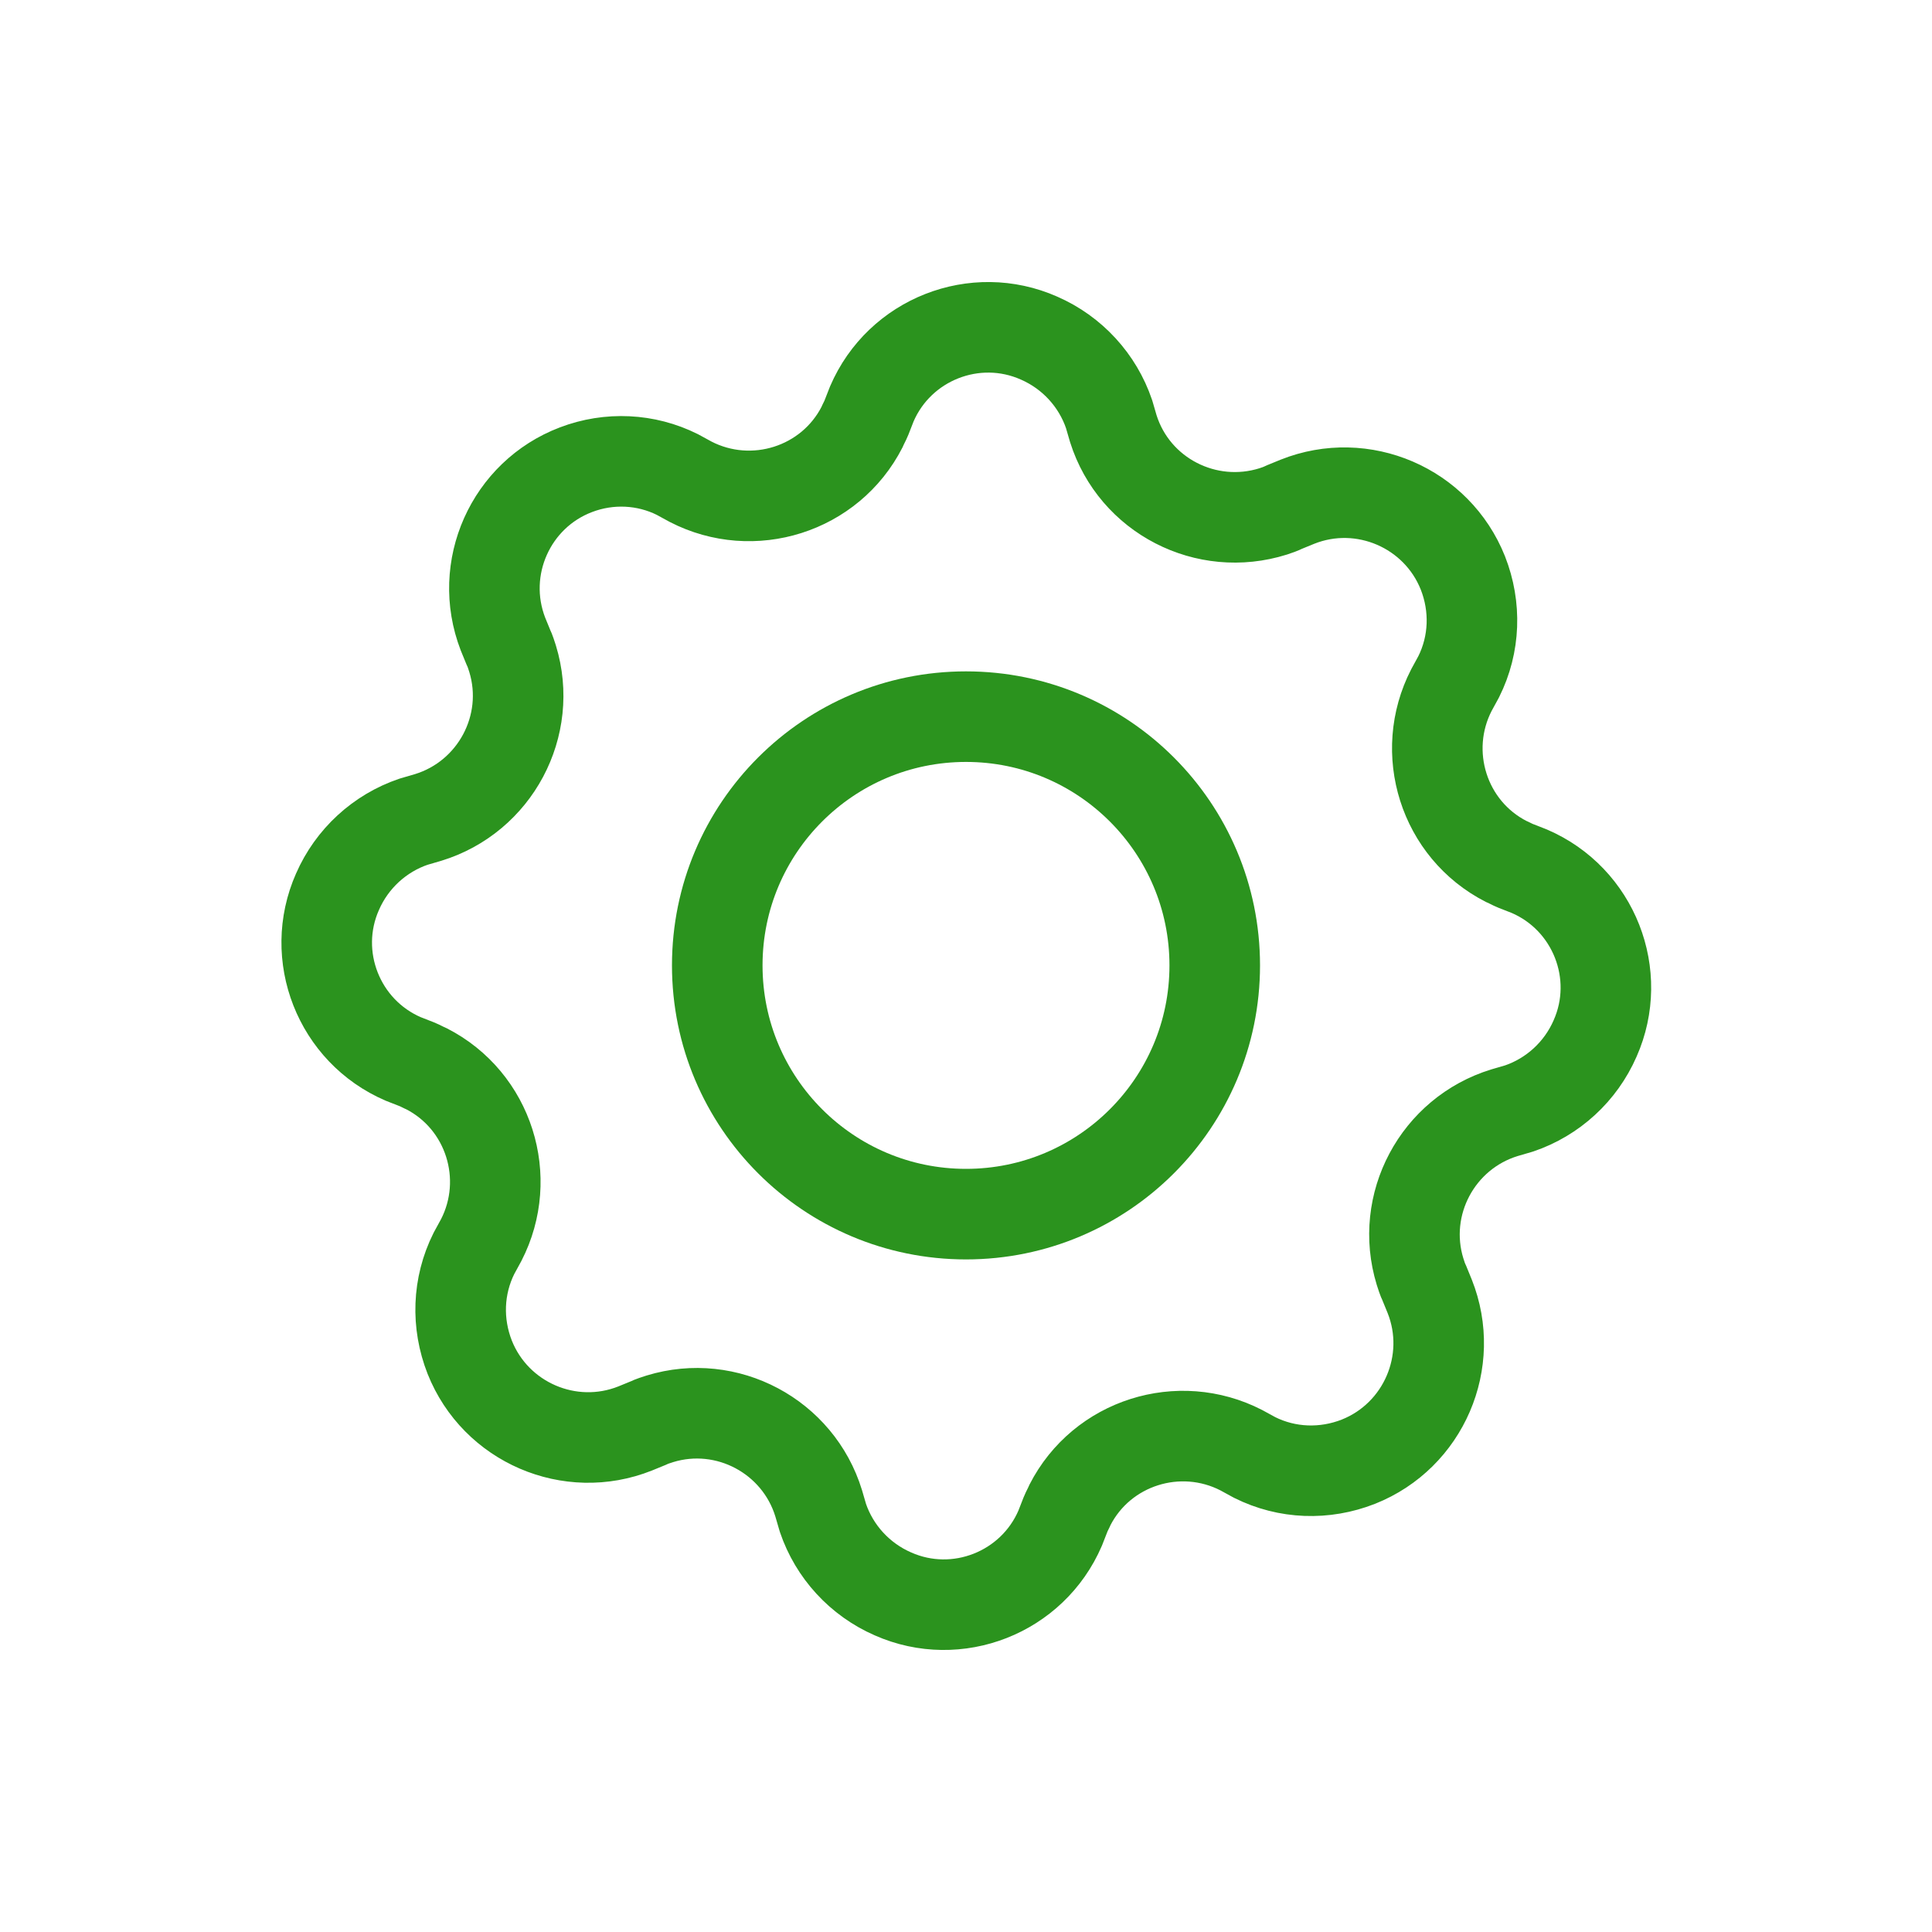 <?xml version="1.0" encoding="UTF-8"?>
<svg id="Layer_1" data-name="Layer 1" xmlns="http://www.w3.org/2000/svg" viewBox="0 0 32 32">
  <defs>
    <style>
      .cls-1 {
        stroke-width: 0px;
      }

      .cls-1, .cls-2 {
        fill: none;
      }

      .cls-2 {
        stroke: #2b931e;
        stroke-linejoin: bevel;
        stroke-width: 1.5px;
      }
    </style>
  </defs>
  <rect id="Rectangle_1410" data-name="Rectangle 1410" class="cls-1" x="0" y="0" width="32" height="32"/>
  <rect id="Rectangle_3177" data-name="Rectangle 3177" class="cls-1" x="3.36" y="3.36" width="25.28" height="25.28"/>
  <g id="Group_8116" data-name="Group 8116">
    <path id="Path_2961" data-name="Path 2961" class="cls-2" d="M14.35,6.92l.09-.23c.46-1.07,1.71-1.56,2.77-1.09.55.24.97.7,1.16,1.26l.07.24c.35,1.11,1.54,1.72,2.65,1.37.06-.02.12-.04.18-.07l.22-.09c1.08-.43,2.31.1,2.74,1.18.22.56.2,1.18-.07,1.72l-.12.22c-.53,1.03-.13,2.31.91,2.84.05.02.1.05.15.07l.23.09c1.07.46,1.56,1.71,1.09,2.77-.24.55-.7.97-1.26,1.16l-.24.07c-1.11.34-1.74,1.52-1.4,2.63.02.06.04.13.07.19l.09.22c.43,1.08-.1,2.31-1.18,2.74-.56.22-1.18.2-1.72-.07l-.22-.12c-1.03-.53-2.31-.13-2.84.91-.02.05-.05.1-.07.15l-.09.23c-.46,1.07-1.71,1.56-2.77,1.09-.55-.24-.97-.7-1.16-1.26l-.07-.24c-.34-1.11-1.52-1.74-2.63-1.4-.06.02-.13.04-.19.07l-.22.09c-1.08.43-2.31-.1-2.74-1.18-.22-.56-.2-1.18.07-1.72l.12-.22c.53-1.03.13-2.31-.91-2.84-.05-.02-.1-.05-.15-.07l-.23-.09c-1.07-.46-1.56-1.71-1.09-2.77.24-.55.7-.97,1.26-1.16l.24-.07c1.11-.34,1.74-1.52,1.4-2.63-.02-.06-.04-.13-.07-.19l-.09-.22c-.42-1.09.13-2.31,1.21-2.72.55-.21,1.16-.18,1.68.08l.22.12c1.03.53,2.31.13,2.84-.91.02-.05.05-.1.07-.15Z"/>
    <circle id="Ellipse_99" data-name="Ellipse 99" class="cls-2" cx="16" cy="15.99" r="4.12"/>
  </g>
</svg>